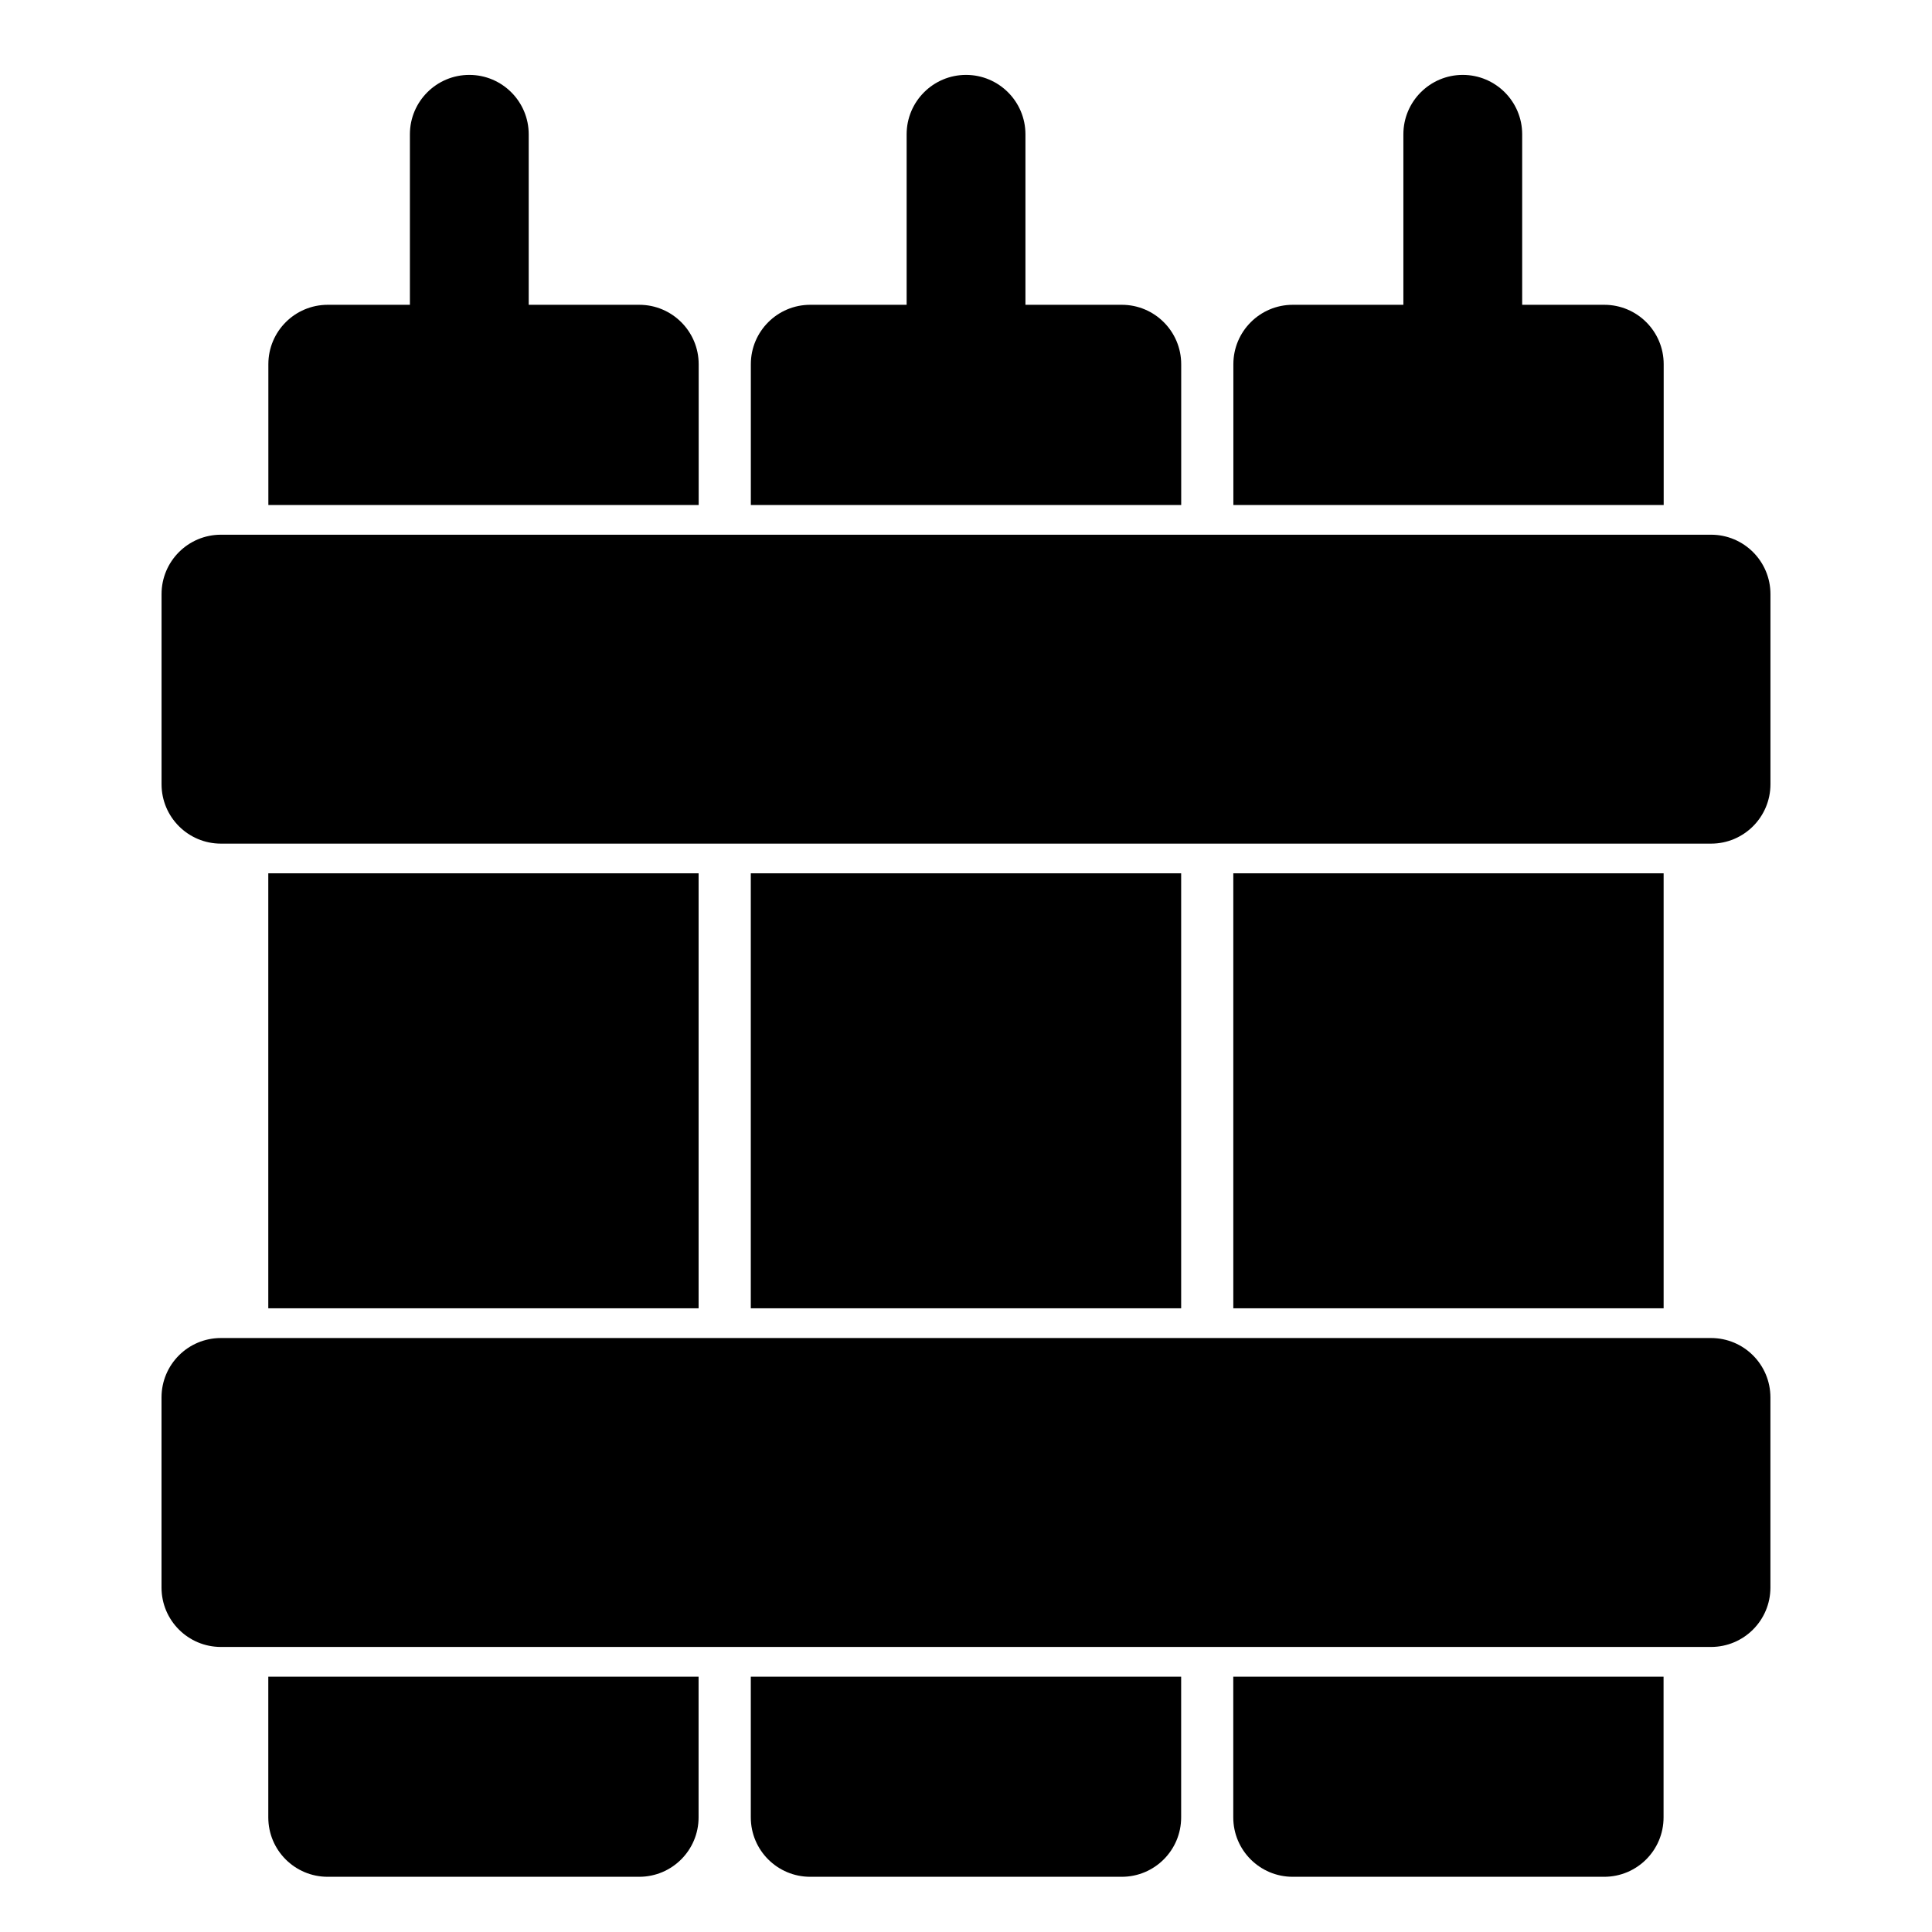 <?xml version="1.0" encoding="UTF-8"?>
<!-- Uploaded to: ICON Repo, www.svgrepo.com, Generator: ICON Repo Mixer Tools -->
<svg fill="#000000" width="800px" height="800px" version="1.1" viewBox="144 144 512 512" xmlns="http://www.w3.org/2000/svg">
 <path d="m457.02 588.33h-114.05v37.297c0 8.707 7.055 15.742 15.742 15.742h82.562c8.691 0 15.742-7.039 15.742-15.742v-37.297zm-127.88 0h-114.04v37.297c0 8.707 7.039 15.742 15.742 15.742h82.547c8.691 0 15.742-7.039 15.742-15.742v-37.297zm255.73 0h-114.04v37.297c0 8.707 7.055 15.742 15.742 15.742h82.547c8.707 0 15.742-7.039 15.742-15.742v-37.297zm28.309-73.996c0-8.707-7.039-15.742-15.742-15.742h-394.89c-8.707 0-15.742 7.039-15.742 15.742v50.383c0 8.691 7.039 15.742 15.742 15.742h394.89c8.707 0 15.742-7.055 15.742-15.742zm-284.04-23.617h-114.04v-115.28h114.04zm127.88 0h-114.05v-115.28h114.05zm127.86 0h-114.04v-115.28h114.04zm28.309-189.27c0-8.691-7.039-15.742-15.742-15.742h-394.89c-8.707 0-15.742 7.055-15.742 15.742v50.383c0 8.691 7.039 15.742 15.742 15.742h394.89c8.707 0 15.742-7.055 15.742-15.742zm-360.57-76.672h-21.758c-8.707 0-15.742 7.055-15.742 15.742v37.312h114.04v-37.312c0-8.691-7.055-15.742-15.742-15.742h-29.301v-45.184c0-8.691-7.055-15.742-15.742-15.742-8.691 0-15.742 7.055-15.742 15.742v45.184zm131.64 0h-25.535c-8.691 0-15.742 7.055-15.742 15.742v37.312h114.05v-37.312c0-8.691-7.055-15.742-15.742-15.742h-25.535v-45.184c0-8.691-7.055-15.742-15.742-15.742-8.691 0-15.742 7.055-15.742 15.742v45.184zm131.64 0h-29.301c-8.691 0-15.742 7.055-15.742 15.742v37.312h114.04v-37.312c0-8.691-7.039-15.742-15.742-15.742h-21.758v-45.184c0-8.691-7.055-15.742-15.742-15.742-8.691 0-15.742 7.055-15.742 15.742v45.184z" fill-rule="evenodd"/>
</svg>
